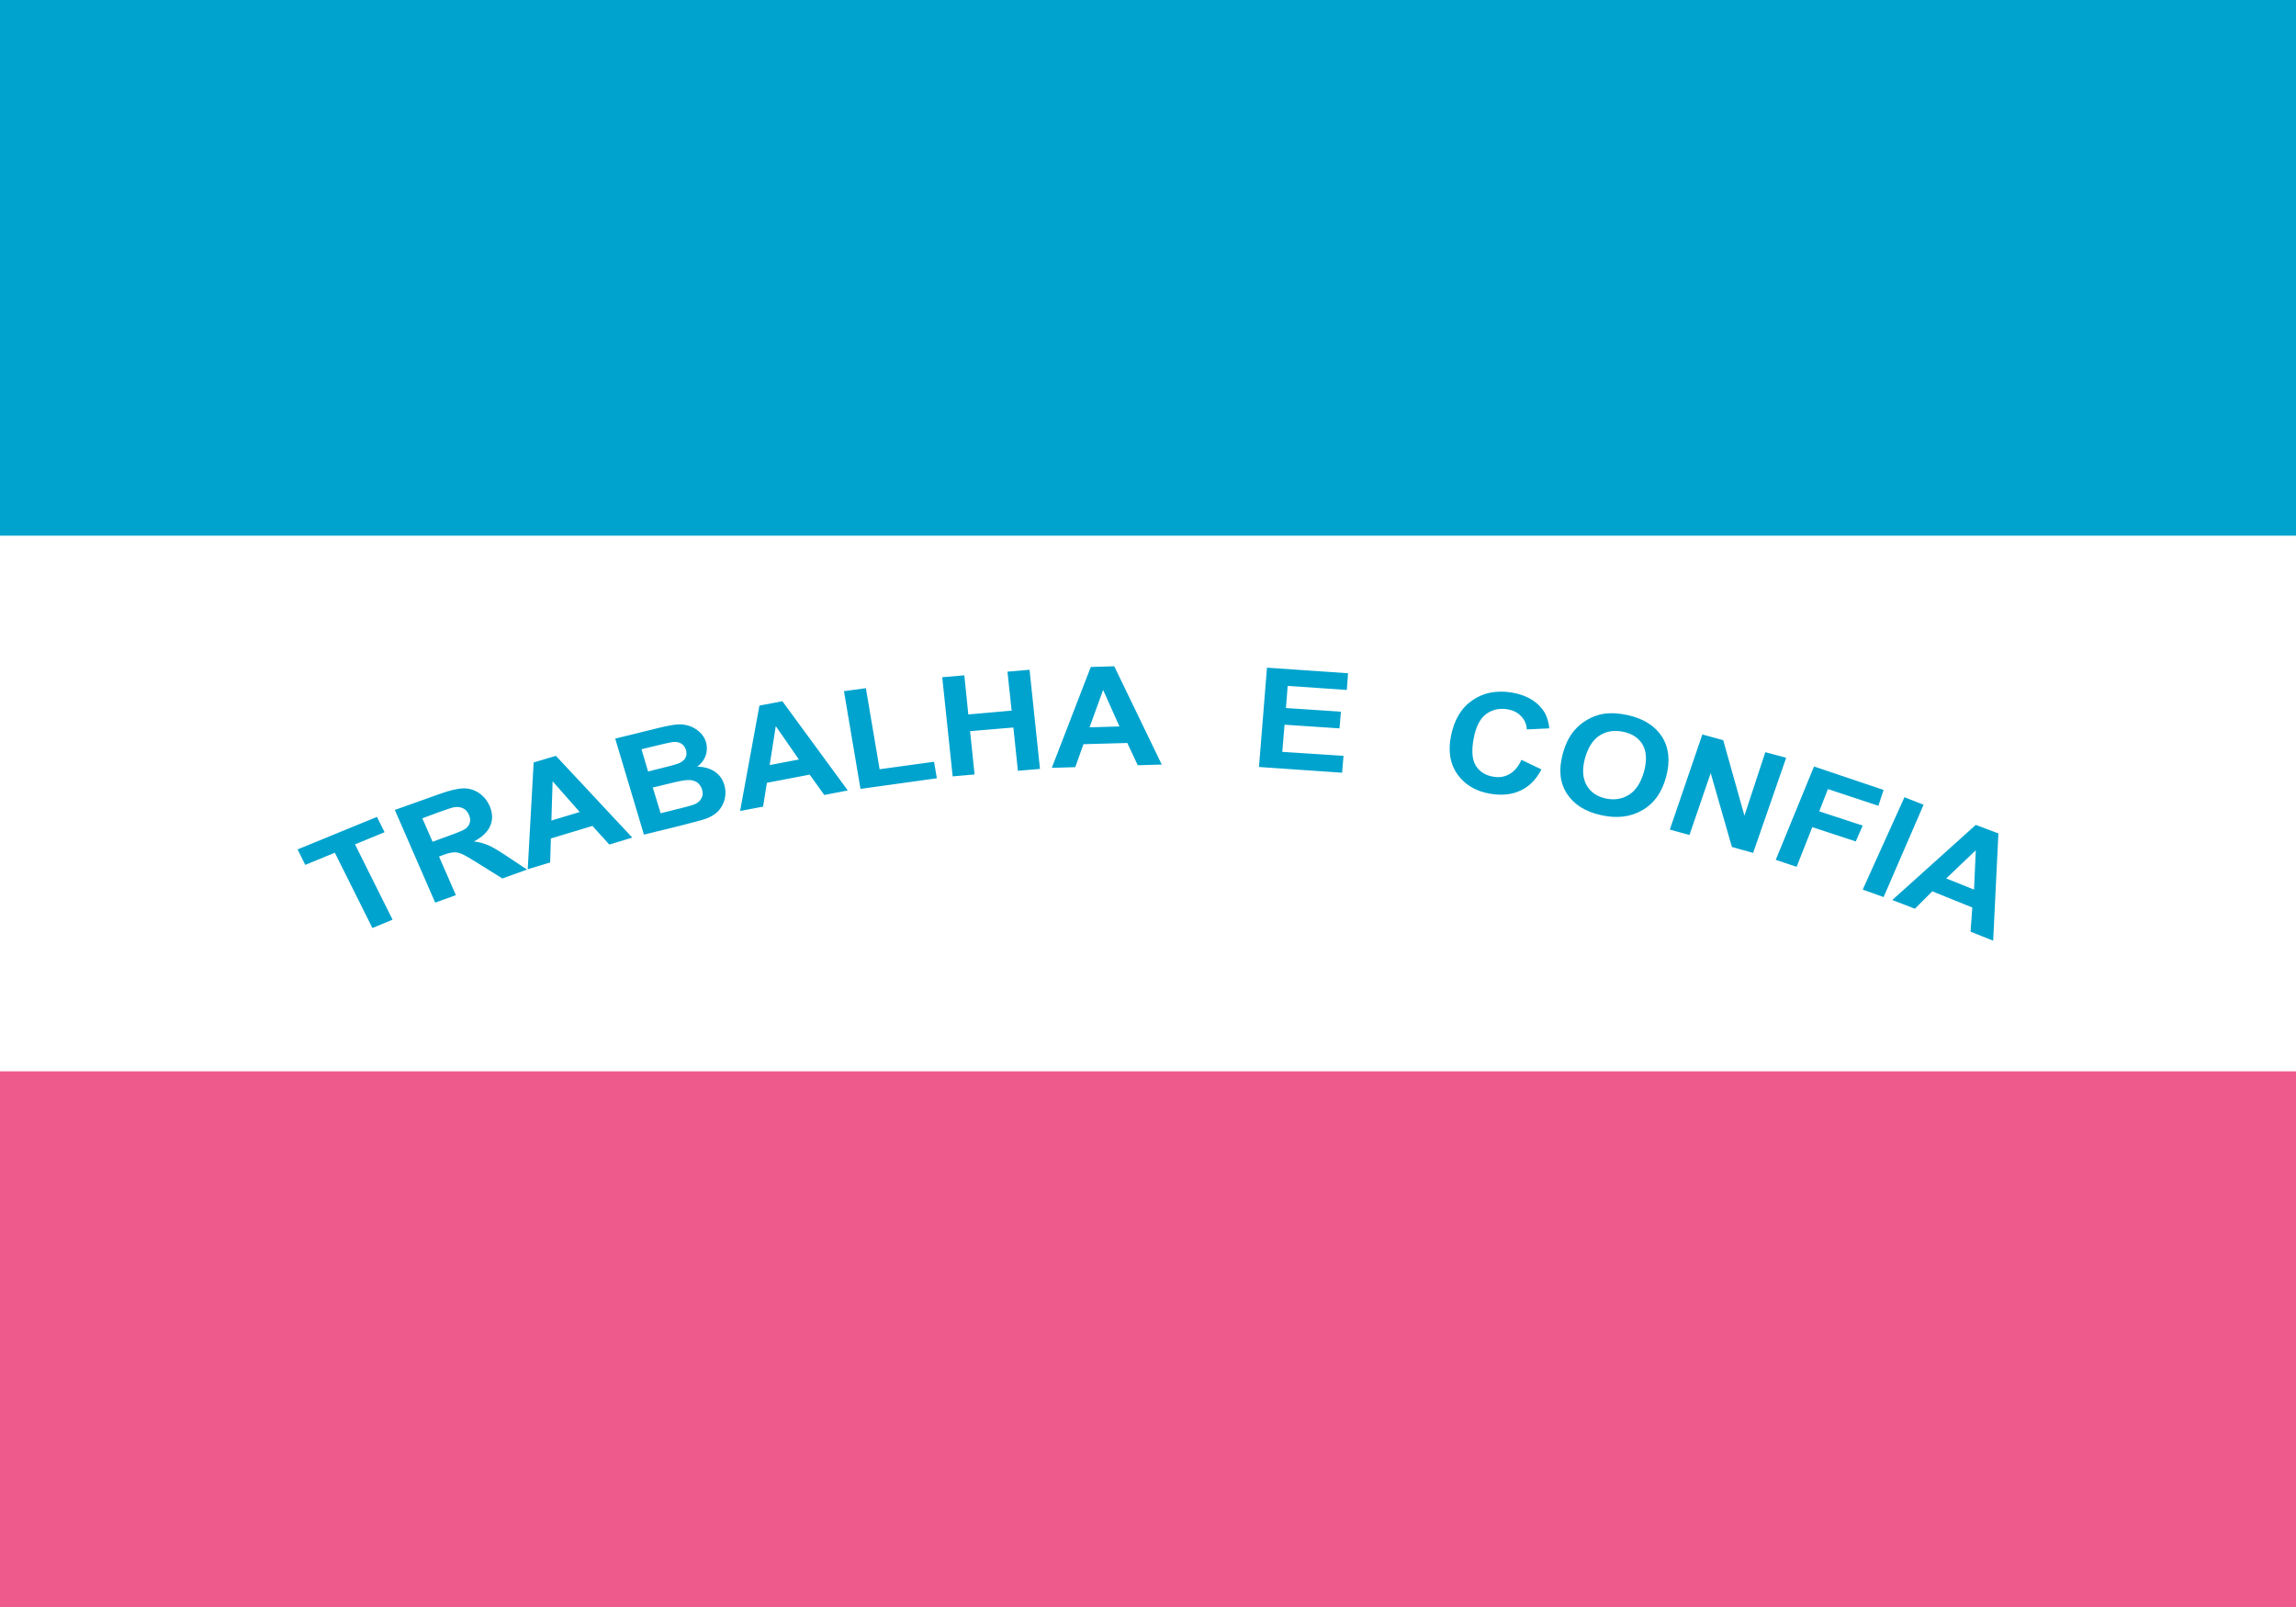 <svg xmlns:dc="http://purl.org/dc/elements/1.1/" xmlns:cc="http://creativecommons.org/ns#" xmlns:rdf="http://www.w3.org/1999/02/22-rdf-syntax-ns#" xmlns:svg="http://www.w3.org/2000/svg" xmlns="http://www.w3.org/2000/svg" width="2000" height="1400" id="svg2"><rect width="2000" height="1400" x="0" y="0" id="rect6" style="fill:#ffffff;stroke:none"></rect><rect width="2000" height="466.667" x="0" y="0" id="rect8" style="fill:#00a3ce;fill-opacity:1;stroke:none"></rect><rect width="2000" height="466.667" x="0" y="933.333" id="rect10" style="fill:#ef5a8d;fill-opacity:1;stroke:none"></rect><path d="M 324.394,808.485 L 291.667,742.879 L 265.909,753.485 L 259.242,740 L 328.333,711.667 L 335,725 L 309.242,735.606 L 341.97,801.212 L 324.394,808.485 M 379.091,786.364 L 343.939,705.606 L 381.818,692.121 C 391.212,688.636 398.485,686.97 403.333,686.818 C 408.333,686.667 412.879,688.03 417.121,690.758 C 421.364,693.636 424.394,697.424 426.515,702.121 C 429.091,708.182 429.394,713.939 427.121,719.242 C 425,724.545 420.152,729.242 412.879,733.03 C 417.576,733.636 421.818,734.848 425.303,736.364 C 428.939,737.879 434.242,741.061 441.364,745.758 L 459.091,757.576 L 437.576,765.303 L 416.97,752.424 C 409.545,747.727 404.697,745 402.273,743.939 C 399.848,742.879 397.576,742.424 395.455,742.576 C 393.333,742.576 390.152,743.333 386.061,744.848 L 382.424,746.212 L 397.121,779.848 L 379.091,786.364 M 376.818,733.333 L 390,728.485 C 398.636,725.455 403.939,723.182 405.758,721.818 C 407.576,720.303 408.788,718.636 409.242,716.515 C 409.848,714.545 409.545,712.273 408.485,709.848 C 407.273,707.121 405.606,705.152 403.182,704.091 C 400.909,703.03 398.182,702.727 395.152,703.333 C 393.485,703.636 389.091,705.152 381.818,707.727 L 367.879,712.879 L 376.818,733.333 M 550.758,729.697 L 530.758,735.758 L 516.061,719.545 L 479.848,730.455 L 479.242,751.364 L 459.697,757.273 L 464.848,664.242 L 484.242,658.485 L 550.758,729.697 M 505,707.424 L 481.364,680.606 L 480.303,714.848 L 505,707.424 M 535.909,643.485 L 572.727,634.394 C 580.152,632.576 585.606,631.515 589.394,631.212 C 593.03,630.758 596.667,631.212 600,632.273 C 603.333,633.333 606.364,635 609.242,637.576 C 611.97,640 613.939,643.03 615,646.515 C 616.061,650.455 616.061,654.394 614.697,658.182 C 613.333,662.121 610.909,665.303 607.424,667.879 C 613.485,668.03 618.636,669.545 622.727,672.273 C 626.818,675.152 629.545,678.939 630.909,683.788 C 632.121,687.576 632.273,691.667 631.364,695.758 C 630.455,699.697 628.636,703.333 625.909,706.364 C 623.182,709.242 619.394,711.667 614.697,713.333 C 611.667,714.394 604.242,716.364 592.424,719.394 L 560.909,727.121 L 535.909,643.485 M 558.788,652.727 L 564.545,672.121 L 576.667,669.091 C 583.939,667.273 588.485,666.061 590.152,665.455 C 593.182,664.394 595.455,662.727 596.818,660.758 C 598.03,658.636 598.333,656.212 597.576,653.485 C 596.818,650.909 595.303,648.939 593.333,647.727 C 591.212,646.515 588.636,646.061 585.455,646.515 C 583.485,646.818 578.182,648.03 569.394,650.152 L 558.788,652.727 M 568.636,686.061 L 575.455,708.485 L 592.576,704.242 C 599.394,702.576 603.485,701.364 605.303,700.606 C 607.879,699.394 609.848,697.727 610.909,695.606 C 612.273,693.333 612.424,690.758 611.515,687.727 C 610.758,685.303 609.394,683.333 607.576,681.818 C 605.758,680.455 603.333,679.697 600.606,679.545 C 597.727,679.394 592.121,680.303 583.788,682.424 L 568.636,686.061 M 738.485,688.636 L 718.03,692.576 L 705.303,674.848 L 668.03,681.97 L 664.697,702.727 L 644.697,706.515 L 661.515,614.697 L 681.515,610.909 L 738.485,688.636 M 695.909,661.667 L 675.758,632.576 L 670.455,666.515 L 695.909,661.667 M 749.545,687.273 L 735.152,602.121 L 754.242,599.545 L 766.212,670.152 L 813.636,663.636 L 816.061,678.03 L 749.545,687.273 M 829.848,676.364 L 820.758,590 L 840,588.333 L 843.485,622.424 L 881.212,619.091 L 877.576,585.152 L 896.818,583.485 L 905.909,669.848 L 886.667,671.515 L 882.727,633.788 L 845,636.97 L 848.939,674.697 L 829.848,676.364 M 1011.97,666.061 L 991.061,666.667 L 981.97,647.273 L 943.788,648.333 L 936.667,668.333 L 916.212,668.939 L 950.152,581.061 L 970.606,580.455 L 1011.97,666.061 M 975.152,632.879 L 960.909,601.061 L 949.091,633.636 L 975.152,632.879 M 1096.667,668.182 L 1103.636,581.667 L 1174.242,586.515 L 1173.182,601.061 L 1121.667,597.576 L 1120.151,616.818 L 1168.03,620 L 1166.818,634.545 L 1118.939,631.364 L 1116.97,655 L 1170.303,658.485 L 1169.091,673.182 L 1096.667,668.182 M 1325.303,661.97 L 1342.727,670.303 C 1338.03,679.242 1331.97,685.303 1324.394,688.788 C 1316.97,692.273 1308.182,693.182 1298.182,691.515 C 1285.606,689.394 1276.212,683.788 1269.697,674.848 C 1263.182,665.758 1261.212,654.394 1263.939,641.061 C 1266.818,626.818 1273.03,616.515 1282.727,610 C 1292.273,603.333 1303.788,601.212 1316.97,603.333 C 1328.333,605.303 1337.121,609.848 1343.03,617.273 C 1346.667,621.515 1348.788,627.273 1349.545,634.545 L 1330,635.455 C 1329.697,630.909 1328.03,626.97 1325,623.939 C 1322.121,620.758 1318.03,618.788 1313.03,617.879 C 1306.061,616.818 1299.849,618.182 1294.697,621.97 C 1289.394,625.758 1285.758,632.727 1283.788,642.879 C 1281.667,653.788 1282.273,661.818 1285.606,667.121 C 1288.939,672.424 1294.091,675.606 1300.909,676.667 C 1305.909,677.576 1310.606,676.818 1314.849,674.394 C 1318.939,672.121 1322.576,668.03 1325.303,661.97 M 1361.212,657.121 C 1363.485,648.485 1366.818,641.667 1371.364,636.364 C 1374.545,632.576 1378.485,629.394 1383.03,626.818 C 1387.576,624.242 1392.273,622.576 1397.121,621.818 C 1403.485,620.909 1410.455,621.364 1418.03,623.03 C 1431.667,626.061 1441.515,632.273 1447.727,641.818 C 1453.788,651.364 1455,663.03 1451.364,676.667 C 1447.727,690.303 1440.758,700.152 1430.455,705.909 C 1420.303,711.818 1408.333,713.182 1394.697,710.152 C 1380.909,707.121 1371.061,700.909 1364.849,691.364 C 1358.788,681.97 1357.576,670.455 1361.212,657.121 M 1380.606,660.758 C 1378.03,670.303 1378.636,678.182 1382.121,684.242 C 1385.606,690.152 1391.061,693.939 1398.636,695.606 C 1406.061,697.273 1412.879,696.212 1418.939,692.424 C 1425,688.636 1429.394,681.818 1432.121,671.97 C 1434.697,662.424 1434.242,654.697 1430.909,648.788 C 1427.576,643.03 1421.97,639.242 1414.242,637.576 C 1406.515,635.909 1399.697,636.818 1393.636,640.606 C 1387.576,644.394 1383.333,651.061 1380.606,660.758 M 1454.545,722.727 L 1482.879,639.848 L 1501.061,644.848 L 1519.545,710.606 L 1537.727,655.303 L 1555.909,660.152 L 1527.121,743.03 L 1508.636,737.879 L 1490.151,673.485 L 1471.667,727.424 L 1454.545,722.727 M 1546.818,749.091 L 1580.151,667.727 L 1640.758,688.182 L 1636.212,701.97 L 1592.273,687.424 L 1584.697,706.818 L 1622.576,719.242 L 1616.515,733.03 L 1578.636,720.606 L 1565,755.152 L 1546.818,749.091 M 1622.576,775 L 1658.939,694.545 L 1675.606,701.061 L 1640.758,781.515 L 1622.576,775 M 1736.212,819.545 L 1716.515,811.667 L 1718.03,790.606 L 1683.182,776.515 L 1668.03,791.667 L 1648.333,784.091 L 1721.061,718.636 L 1740.758,726.061 L 1736.212,819.545 M 1719.545,775 L 1721.061,740.758 L 1695.303,765.303 L 1719.545,775" id="path12" style="fill:#00a3ce"></path></svg>